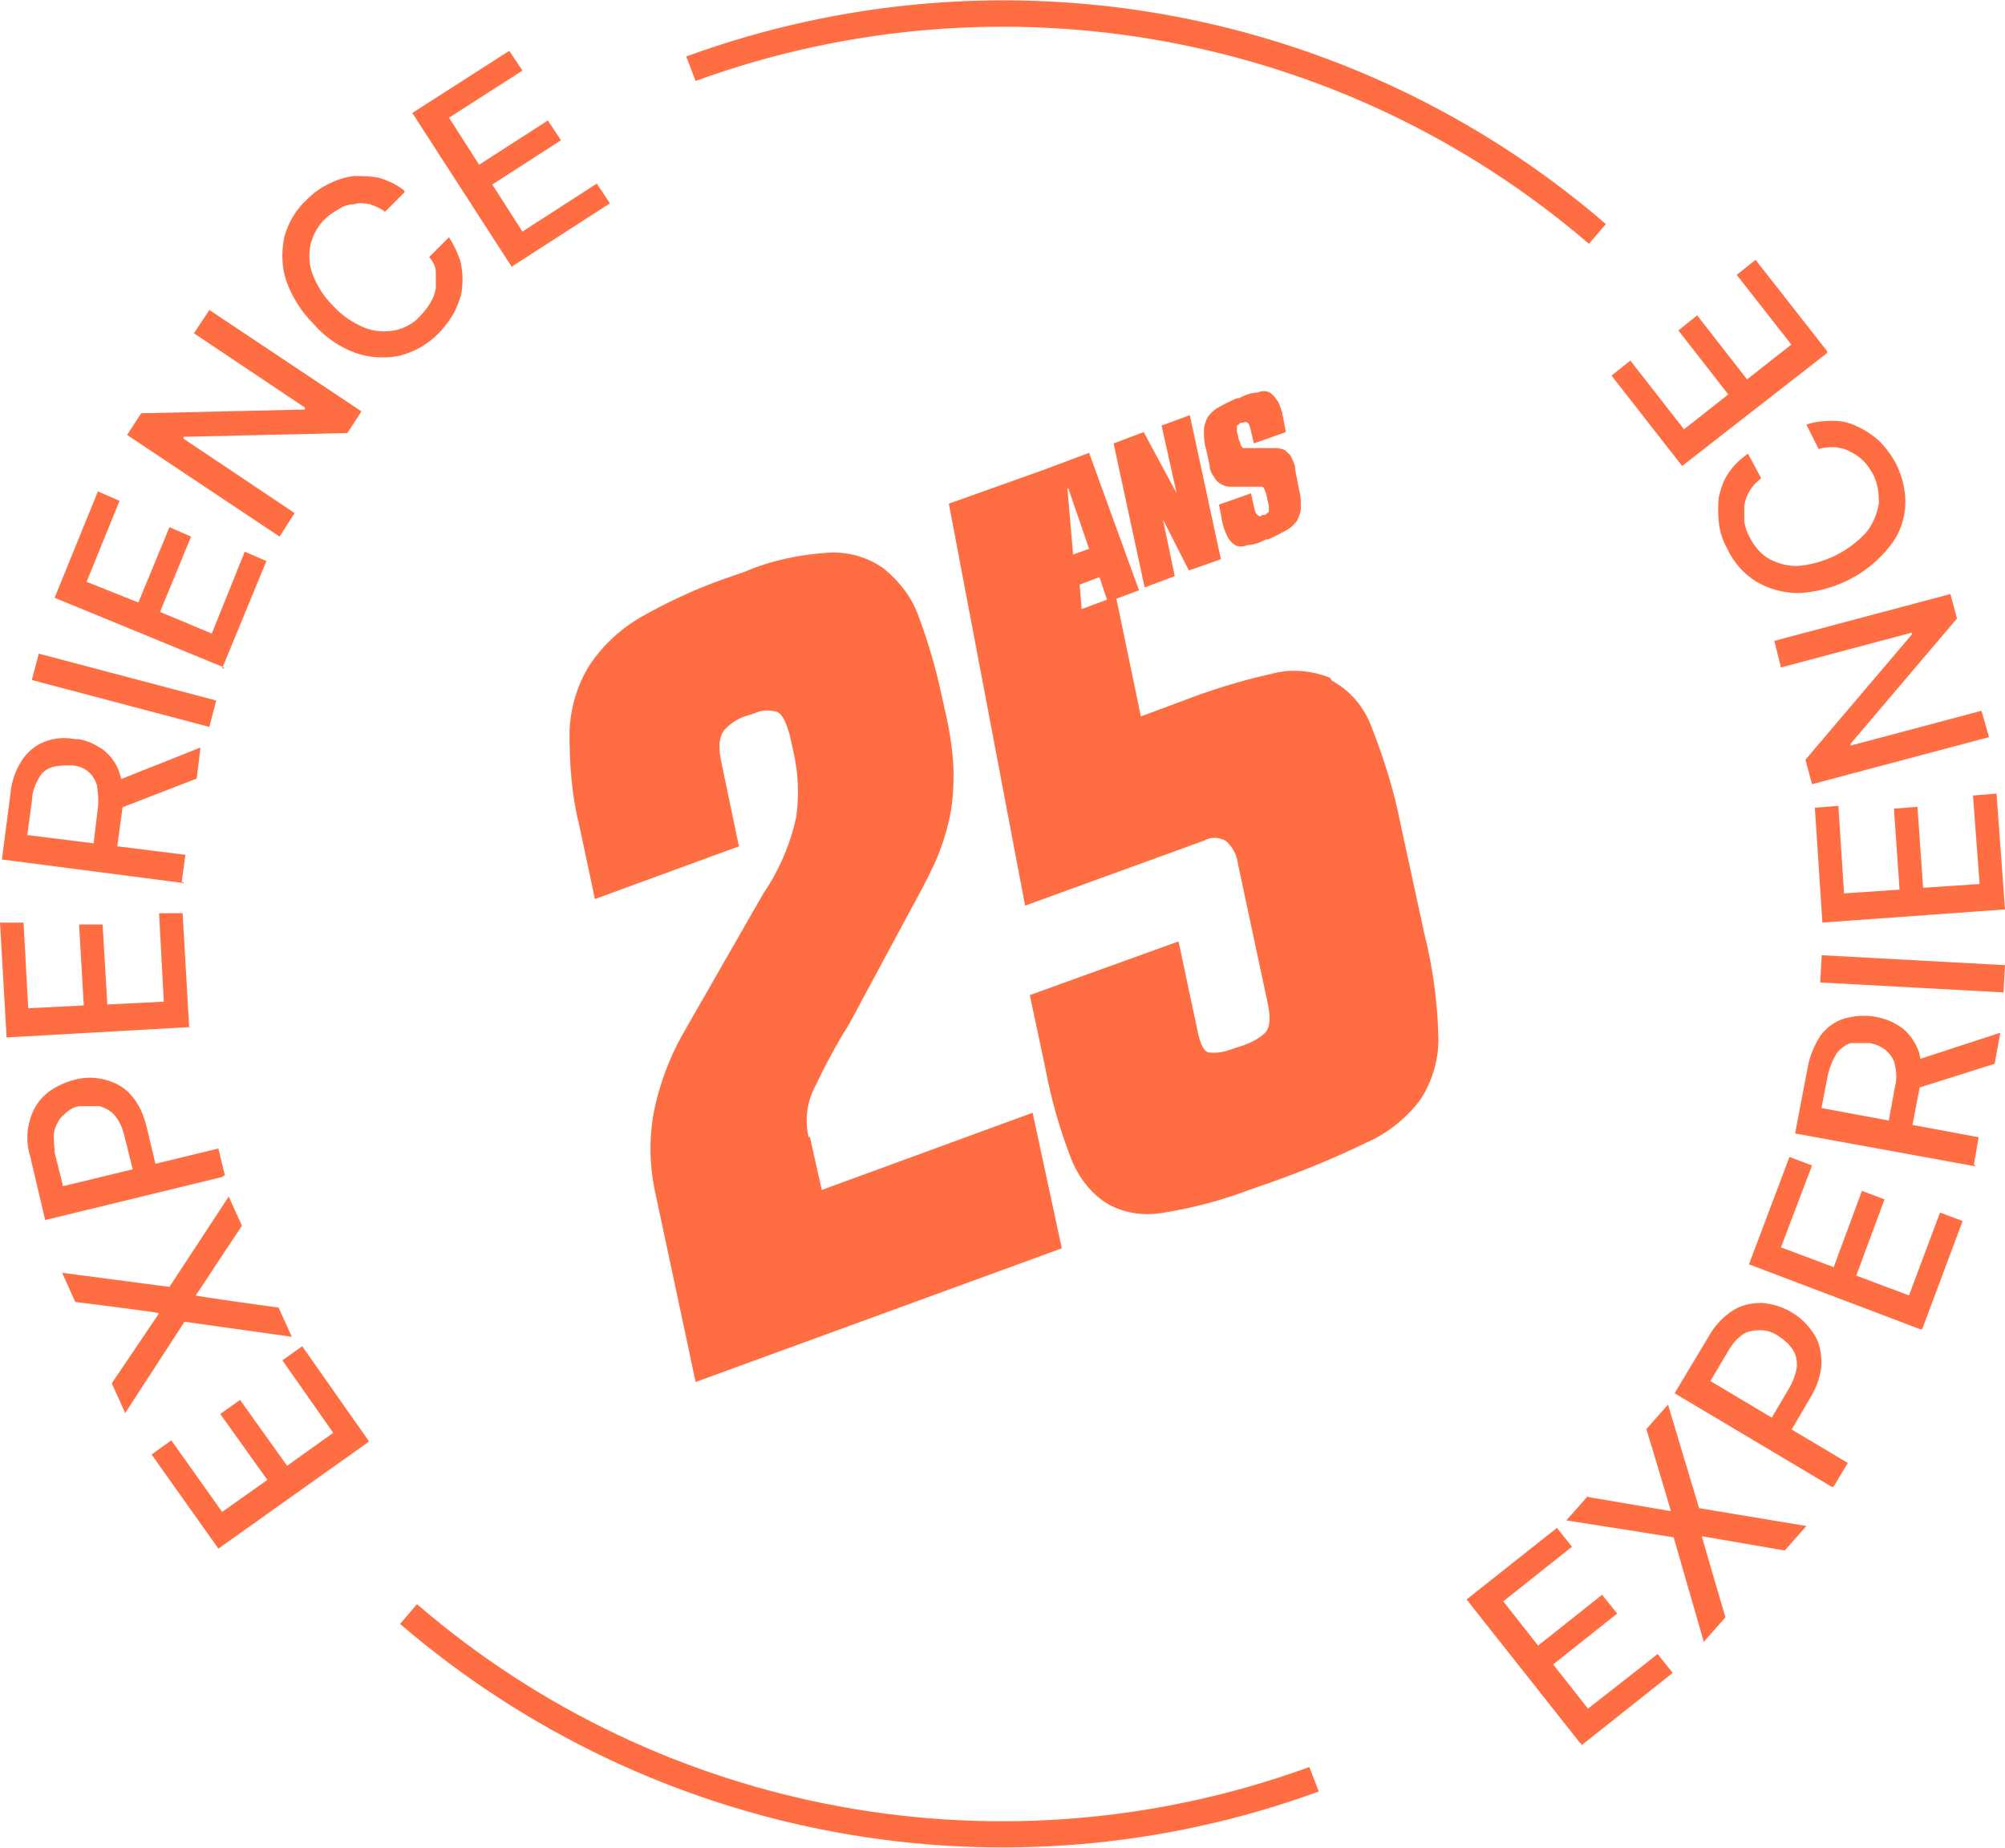 <?xml version="1.0" encoding="UTF-8"?>
<svg id="Calque_1" xmlns="http://www.w3.org/2000/svg" version="1.1" viewBox="0 0 213 196.3">
  <!-- Generator: Adobe Illustrator 29.2.1, SVG Export Plug-In . SVG Version: 2.1.0 Build 116)  -->
  <defs>
    <style>
      .st0 {
        fill: #ff6e43;
      }
    </style>
  </defs>
  <g id="Groupe_898">
    <g id="Groupe_897">
      <path id="Tracé_946" class="st0" d="M85.9,120.8c-.4-1.8-.2-3.6.6-5.2,1.1-2.3,2.3-4.6,3.7-6.8l6.4-11.9c1-1.8,1.9-3.5,2.6-5s1.2-3,1.6-4.7c.4-1.6.5-3.3.5-5s-.3-3.9-.7-5.8l-.6-2.7c-.6-2.8-1.4-5.5-2.4-8.2-.7-2-2-3.7-3.7-5.1-1.7-1.2-3.7-1.8-5.8-1.7-3.1.2-6.1.8-8.9,2l-2.3.8c-3.1,1.1-6.1,2.5-8.9,4.1-2.2,1.3-4,3-5.4,5.1-1.3,2.1-2,4.5-2.1,7,0,3.3.2,6.6,1,9.8l1.7,8,15.3-5.6-1.9-9.1c-.3-1.5-.2-2.5.3-3.2.6-.7,1.4-1.2,2.2-1.5l1-.3c.8-.4,1.6-.4,2.4-.2.6.2,1,1.1,1.4,2.5l.4,1.8c.5,2.2.6,4.5.3,6.8-.6,2.9-1.8,5.7-3.5,8.2l-8.6,15c-1.4,2.5-2.4,5.2-3,8-.6,3.1-.5,6.2.2,9.2l4.2,19.7,38.9-14.2-3.1-14.4-22.4,8.2-1.3-5.8v.2Z"/>
      <path id="Tracé_947" class="st0" d="M141.3,72c-2-.8-4.2-1-6.3-.4-3.2.7-6.4,1.7-9.5,2.9l-4.3,1.6-2.6-12.5,2.4-.9-5.3-14.6-4.8,1.8h0l-10.1,3.6,8.1,42.7,19-6.9c.7-.4,1.5-.4,2.3,0,.7.6,1.2,1.5,1.3,2.4l3.2,15c.3,1.5.2,2.5-.3,3-.6.6-1.4,1-2.2,1.3l-1.2.4c-.8.3-1.6.5-2.5.4-.6,0-1-.9-1.3-2.4l-2-9.4-15.8,5.7,1.7,8c.6,3.2,1.5,6.3,2.7,9.4.8,2,2.1,3.7,3.9,4.8,1.8,1,3.9,1.3,6,.9,3.1-.5,6.1-1.3,9-2.4l2.3-.8c3.4-1.2,6.8-2.6,10.1-4.2,2.3-1,4.3-2.6,5.8-4.6,1.3-2,2-4.4,1.9-6.8-.1-3.7-.6-7.3-1.5-10.9l-2.5-11.5c-.7-3.6-1.8-7.1-3.1-10.4-.8-2.1-2.2-3.8-4.2-4.9M117.6,63.7l-2.7,1-.2-2.6,2.1-.8s.8,2.4.8,2.4ZM113.5,51.9h0l2.2,6.4-1.7.6-.6-7h0Z"/>
      <path id="Tracé_948" class="st0" d="M123.2,54.5h0l3.1,6.1,3.4-1.2-3.3-15.3-3,1.1,1.6,7.2h0l-3.5-6.5-3.2,1.2,3.3,15.3,3.2-1.2-1.4-6.7h-.2Z"/>
      <path id="Tracé_949" class="st0" d="M135.7,42.6c-.2-.4-.5-.7-.8-.9-.4-.2-.9-.2-1.3,0-.7,0-1.4.3-2,.6h-.2c-.7.3-1.3.6-2,1-.4.2-.8.6-1.1,1-.2.4-.4.9-.4,1.4s0,1.3.2,1.9l.4,1.8c0,.5.2.9.5,1.3.3.6.9.9,1.5,1h3.5c.1,0,.2,0,.3.2,0,0,.1.3.2.5l.3,1.4v.6c-.1,0-.3.2-.4.3h-.3c-.2.2-.3.2-.5,0-.1,0-.2-.2-.3-.5l-.4-1.8-3.4,1.2.3,1.6c.1.6.3,1.2.6,1.8.2.4.5.7.8.9.4.2.9.2,1.3,0,.7,0,1.4-.3,2-.6h.2c.7-.3,1.3-.6,2-1,.4-.2.8-.6,1.1-1,.2-.4.4-.9.4-1.4s0-1.3-.2-1.9l-.4-2.1c0-.5-.2-.9-.4-1.3-.1-.3-.4-.5-.6-.7-.2-.2-.5-.2-.8-.3h-3.2c-.2,0-.3,0-.5,0-.1,0-.2-.2-.3-.3,0-.2-.1-.4-.2-.6l-.2-.9v-.6c.1,0,.3-.2.4-.3h.2c.2,0,.3-.2.5,0,.1,0,.2.2.3.5l.4,1.7,3.4-1.2-.3-1.6c-.1-.6-.3-1.2-.6-1.8"/>
      <path id="Tracé_950" class="st0" d="M167.9,185.2l-12.1-15.3,9.6-7.6,1.6,2-7.3,5.8,3.7,4.7,6.8-5.4,1.6,2-6.8,5.4,3.7,4.7,7.4-5.8,1.6,2-9.7,7.7v-.2Z"/>
      <path id="Tracé_951" class="st0" d="M168.6,159l8.8,1.5h.1c0-.1-2.6-8.7-2.6-8.7l2.3-2.6,3.3,11,11.4,1.9-2.3,2.6-8.7-1.5h-.1c0,.1,2.5,8.6,2.5,8.6l-2.3,2.6-3.2-11.1-11.4-1.8,2.3-2.6h-.1Z"/>
      <path id="Tracé_952" class="st0" d="M194.7,158l-16.8-10,3.6-6c.6-1.1,1.5-2.1,2.6-2.8.9-.6,2-.8,3.1-.8,2.3.2,4.3,1.4,5.5,3.3.6.9.8,2,.8,3.1s-.5,2.6-1.2,3.7l-2.4,4.1-2.1-1.3,2.3-3.9c.4-.7.7-1.5.8-2.3,0-.6-.1-1.3-.5-1.8-.4-.6-.9-1-1.5-1.4s-1.2-.6-1.9-.6-1.3.1-1.8.4c-.7.5-1.2,1.1-1.6,1.8l-1.9,3.2,14.6,8.7-1.5,2.5h-.1Z"/>
      <path id="Tracé_953" class="st0" d="M204,141.2l-18.2-6.9,4.3-11.4,2.4.9-3.3,8.7,5.6,2.1,3-8.1,2.4.9-3,8.1,5.6,2.1,3.3-8.8,2.4.9-4.3,11.5h-.2Z"/>
      <path id="Tracé_954" class="st0" d="M209.9,123.9l-19.2-3.5,1.3-6.8c.2-1.3.7-2.5,1.4-3.6.6-.8,1.5-1.5,2.5-1.8,1.1-.3,2.2-.4,3.3-.2,1.1.2,2.1.6,3,1.3.8.7,1.4,1.6,1.7,2.6.3,1.3.3,2.6,0,3.8l-1,5.2-2.5-.5.9-4.9c.2-.8.2-1.6,0-2.4-.1-.6-.5-1.1-.9-1.5-.5-.4-1.1-.7-1.8-.8-.6,0-1.3,0-2,0-.6.2-1.1.6-1.5,1.1-.4.7-.7,1.4-.9,2.2l-.7,3.6,16.7,3.1-.5,2.9.2.2ZM203,112.8l9.5-3.1-.6,3.3-9.5,3s.6-3.2.6-3.2Z"/>
      <rect id="Rectangle_880" class="st0" x="201.7" y="93.7" width="2.9" height="19.5" transform="translate(88.9 300.7) rotate(-86.9)"/>
      <path id="Tracé_955" class="st0" d="M213,96.6l-19.4,1.4-.8-12.2,2.5-.2.6,9.3,5.9-.4-.6-8.6,2.5-.2.6,8.6,6-.4-.7-9.4,2.5-.2.9,12.3h0Z"/>
      <path id="Tracé_956" class="st0" d="M188.4,68.1l18.8-5,.7,2.6-11.3,13.3v.2l13.9-3.7.8,2.8-18.8,5-.7-2.6,11.3-13.3v-.2l-13.9,3.7-.7-2.8h-.1Z"/>
      <path id="Tracé_957" class="st0" d="M185.7,48.2l1.4,2.6c-.5.4-.9.8-1.2,1.3s-.5,1-.6,1.6v1.7c.1.6.3,1.2.6,1.7.5,1,1.2,1.8,2.1,2.3,1,.5,2.1.8,3.2.7,2.8-.3,5.3-1.6,7.1-3.6.7-.9,1.1-1.9,1.3-3,0-1.1-.1-2.1-.6-3.1-.3-.5-.6-1-1-1.4s-.8-.7-1.4-1c-.5-.3-1-.4-1.6-.5-.6,0-1.2,0-1.8.2l-1.3-2.6c.9-.3,1.8-.4,2.8-.4s1.8.2,2.6.6c.9.4,1.6.9,2.3,1.5.7.7,1.3,1.5,1.8,2.4.7,1.4,1.1,3,1,4.6s-.7,3.1-1.7,4.3c-2.3,2.9-5.8,4.7-9.6,4.9-1.6,0-3.1-.4-4.5-1.2-1.3-.8-2.4-2-3.1-3.5-.5-.9-.8-1.8-.9-2.8-.1-.9-.1-1.8,0-2.7.2-.9.5-1.8,1-2.5.5-.8,1.2-1.5,2.1-2.1"/>
      <path id="Tracé_958" class="st0" d="M194.1,37.5l-15.4,12-7.5-9.6,2-1.6,5.7,7.3,4.7-3.7-5.3-6.8,2-1.6,5.3,6.8,4.7-3.7-5.8-7.4,2-1.6,7.6,9.7v.2Z"/>
      <path id="Tracé_959" class="st0" d="M39.1,153.2l-15.9,11.3-7.1-10,2.1-1.5,5.4,7.6,4.8-3.4-5-7,2.1-1.5,5,7,4.9-3.5-5.4-7.7,2.1-1.5,7.1,10.1h0Z"/>
      <path id="Tracé_960" class="st0" d="M11.9,146.9l5-7.4h0c0-.1-8.9-1.2-8.9-1.2l-1.4-3.1,11.4,1.5,6.3-9.6,1.4,3.1-4.9,7.4h0c0,.1,8.8,1.3,8.8,1.3l1.4,3.1-11.4-1.6-6.3,9.7-1.4-3.1h0Z"/>
      <path id="Tracé_961" class="st0" d="M23.7,125l-18.9,4.6-1.6-6.8c-.4-1.3-.4-2.6,0-3.9.3-1.1.9-2,1.7-2.7s1.9-1.2,3-1.5c1.1-.3,2.2-.3,3.3,0s2,.8,2.7,1.6c.9,1,1.4,2.2,1.7,3.5l1.1,4.6-2.4.6-1.1-4.4c-.2-.8-.5-1.5-1-2.1-.4-.5-1-.8-1.6-1-.7,0-1.4,0-2,0-.7,0-1.3.4-1.8.9-.5.4-.8,1-1,1.6-.2.8,0,1.6,0,2.4l.9,3.6,16.5-4,.7,2.9h-.2Z"/>
      <path id="Tracé_962" class="st0" d="M20.2,109.1l-19.5,1.1L0,98h2.5c0,0,.5,9.1.5,9.1l5.9-.3-.5-8.6h2.5c0,0,.5,8.5.5,8.5l6-.3-.5-9.4h2.5c0,0,.7,12.2.7,12.2h0Z"/>
      <path id="Tracé_963" class="st0" d="M19.5,93.8L.2,91.3l.9-6.9c.1-1.3.5-2.5,1.2-3.6.6-.9,1.4-1.6,2.4-2s2.1-.5,3.2-.3c1.1,0,2.1.5,3,1.1.8.6,1.5,1.5,1.8,2.5.4,1.2.5,2.5.3,3.8l-.7,5.2-2.5-.3.6-5c.1-.8,0-1.6-.1-2.4-.2-.6-.5-1.1-1-1.5s-1.2-.6-1.8-.6-1.3,0-2,.2c-.6.2-1.1.6-1.4,1.2-.4.7-.7,1.5-.7,2.3l-.5,3.7,16.8,2.1-.4,2.9h.2ZM12,83.1l9.3-3.7-.4,3.3-9.3,3.6.4-3.2Z"/>
      <rect id="Rectangle_881" class="st0" x="11.7" y="63.6" width="2.9" height="19.5" transform="translate(-61.1 67.3) rotate(-75.2)"/>
      <path id="Tracé_964" class="st0" d="M23.8,70.9l-18-7.4,4.6-11.3,2.3,1-3.5,8.6,5.5,2.2,3.3-8,2.3,1-3.3,8,5.5,2.3,3.5-8.7,2.3,1-4.7,11.4h.2Z"/>
      <path id="Tracé_965" class="st0" d="M22.2,32.9l16.2,10.8-1.5,2.3-17.4.4v.2l11.8,7.9-1.6,2.5-16.2-10.8,1.5-2.3,17.4-.4v-.2l-11.8-7.9,1.6-2.4h0Z"/>
      <path id="Tracé_966" class="st0" d="M43,20.4l-2.1,2.1c-.5-.4-1-.6-1.6-.8-.5-.1-1.1-.2-1.7,0-.6,0-1.1.2-1.6.5s-1,.6-1.4,1c-.8.7-1.3,1.7-1.6,2.7-.2,1.1-.2,2.2.2,3.2.5,1.3,1.2,2.4,2.2,3.4.9,1,2.1,1.8,3.3,2.3,1,.4,2.1.5,3.2.3,1-.2,2-.7,2.7-1.5.4-.4.8-.9,1.1-1.4s.5-1,.6-1.6v-1.7c0-.6-.3-1.1-.7-1.6l2.1-2.1c.5.8.9,1.6,1.2,2.5.2.9.3,1.8.2,2.7,0,.9-.4,1.8-.8,2.7-.5.9-1.1,1.7-1.8,2.4-1.1,1.1-2.5,1.9-4.1,2.3-1.5.3-3.2.2-4.6-.3-1.7-.6-3.3-1.7-4.5-3.1-1.3-1.3-2.3-2.9-2.9-4.6-.5-1.5-.5-3.1-.2-4.6.4-1.5,1.2-2.9,2.4-4,.7-.7,1.5-1.3,2.4-1.7.8-.4,1.7-.7,2.6-.8.9,0,1.8,0,2.7.2,1,.3,1.8.7,2.6,1.3"/>
      <path id="Tracé_967" class="st0" d="M54.4,28.4l-10.6-16.4,10.3-6.6,1.4,2.1-7.8,5,3.2,5,7.3-4.7,1.4,2.1-7.3,4.7,3.2,5,7.9-5.1,1.4,2.1-10.4,6.7h0Z"/>
      <path id="Tracé_968" class="st0" d="M140.1,190.3c-33.4,12.2-70.7,5.3-97.6-17.8l1.8-2.1c26.1,22.5,62.4,29.1,94.8,17.3l1,2.6Z"/>
      <path id="Tracé_969" class="st0" d="M168.8,25.9C142.6,3.4,106.3-3.2,73.9,8.6l-1-2.6C106.3-6.2,143.7.6,170.6,23.8l-1.8,2.1Z"/>
    </g>
  </g>
</svg>